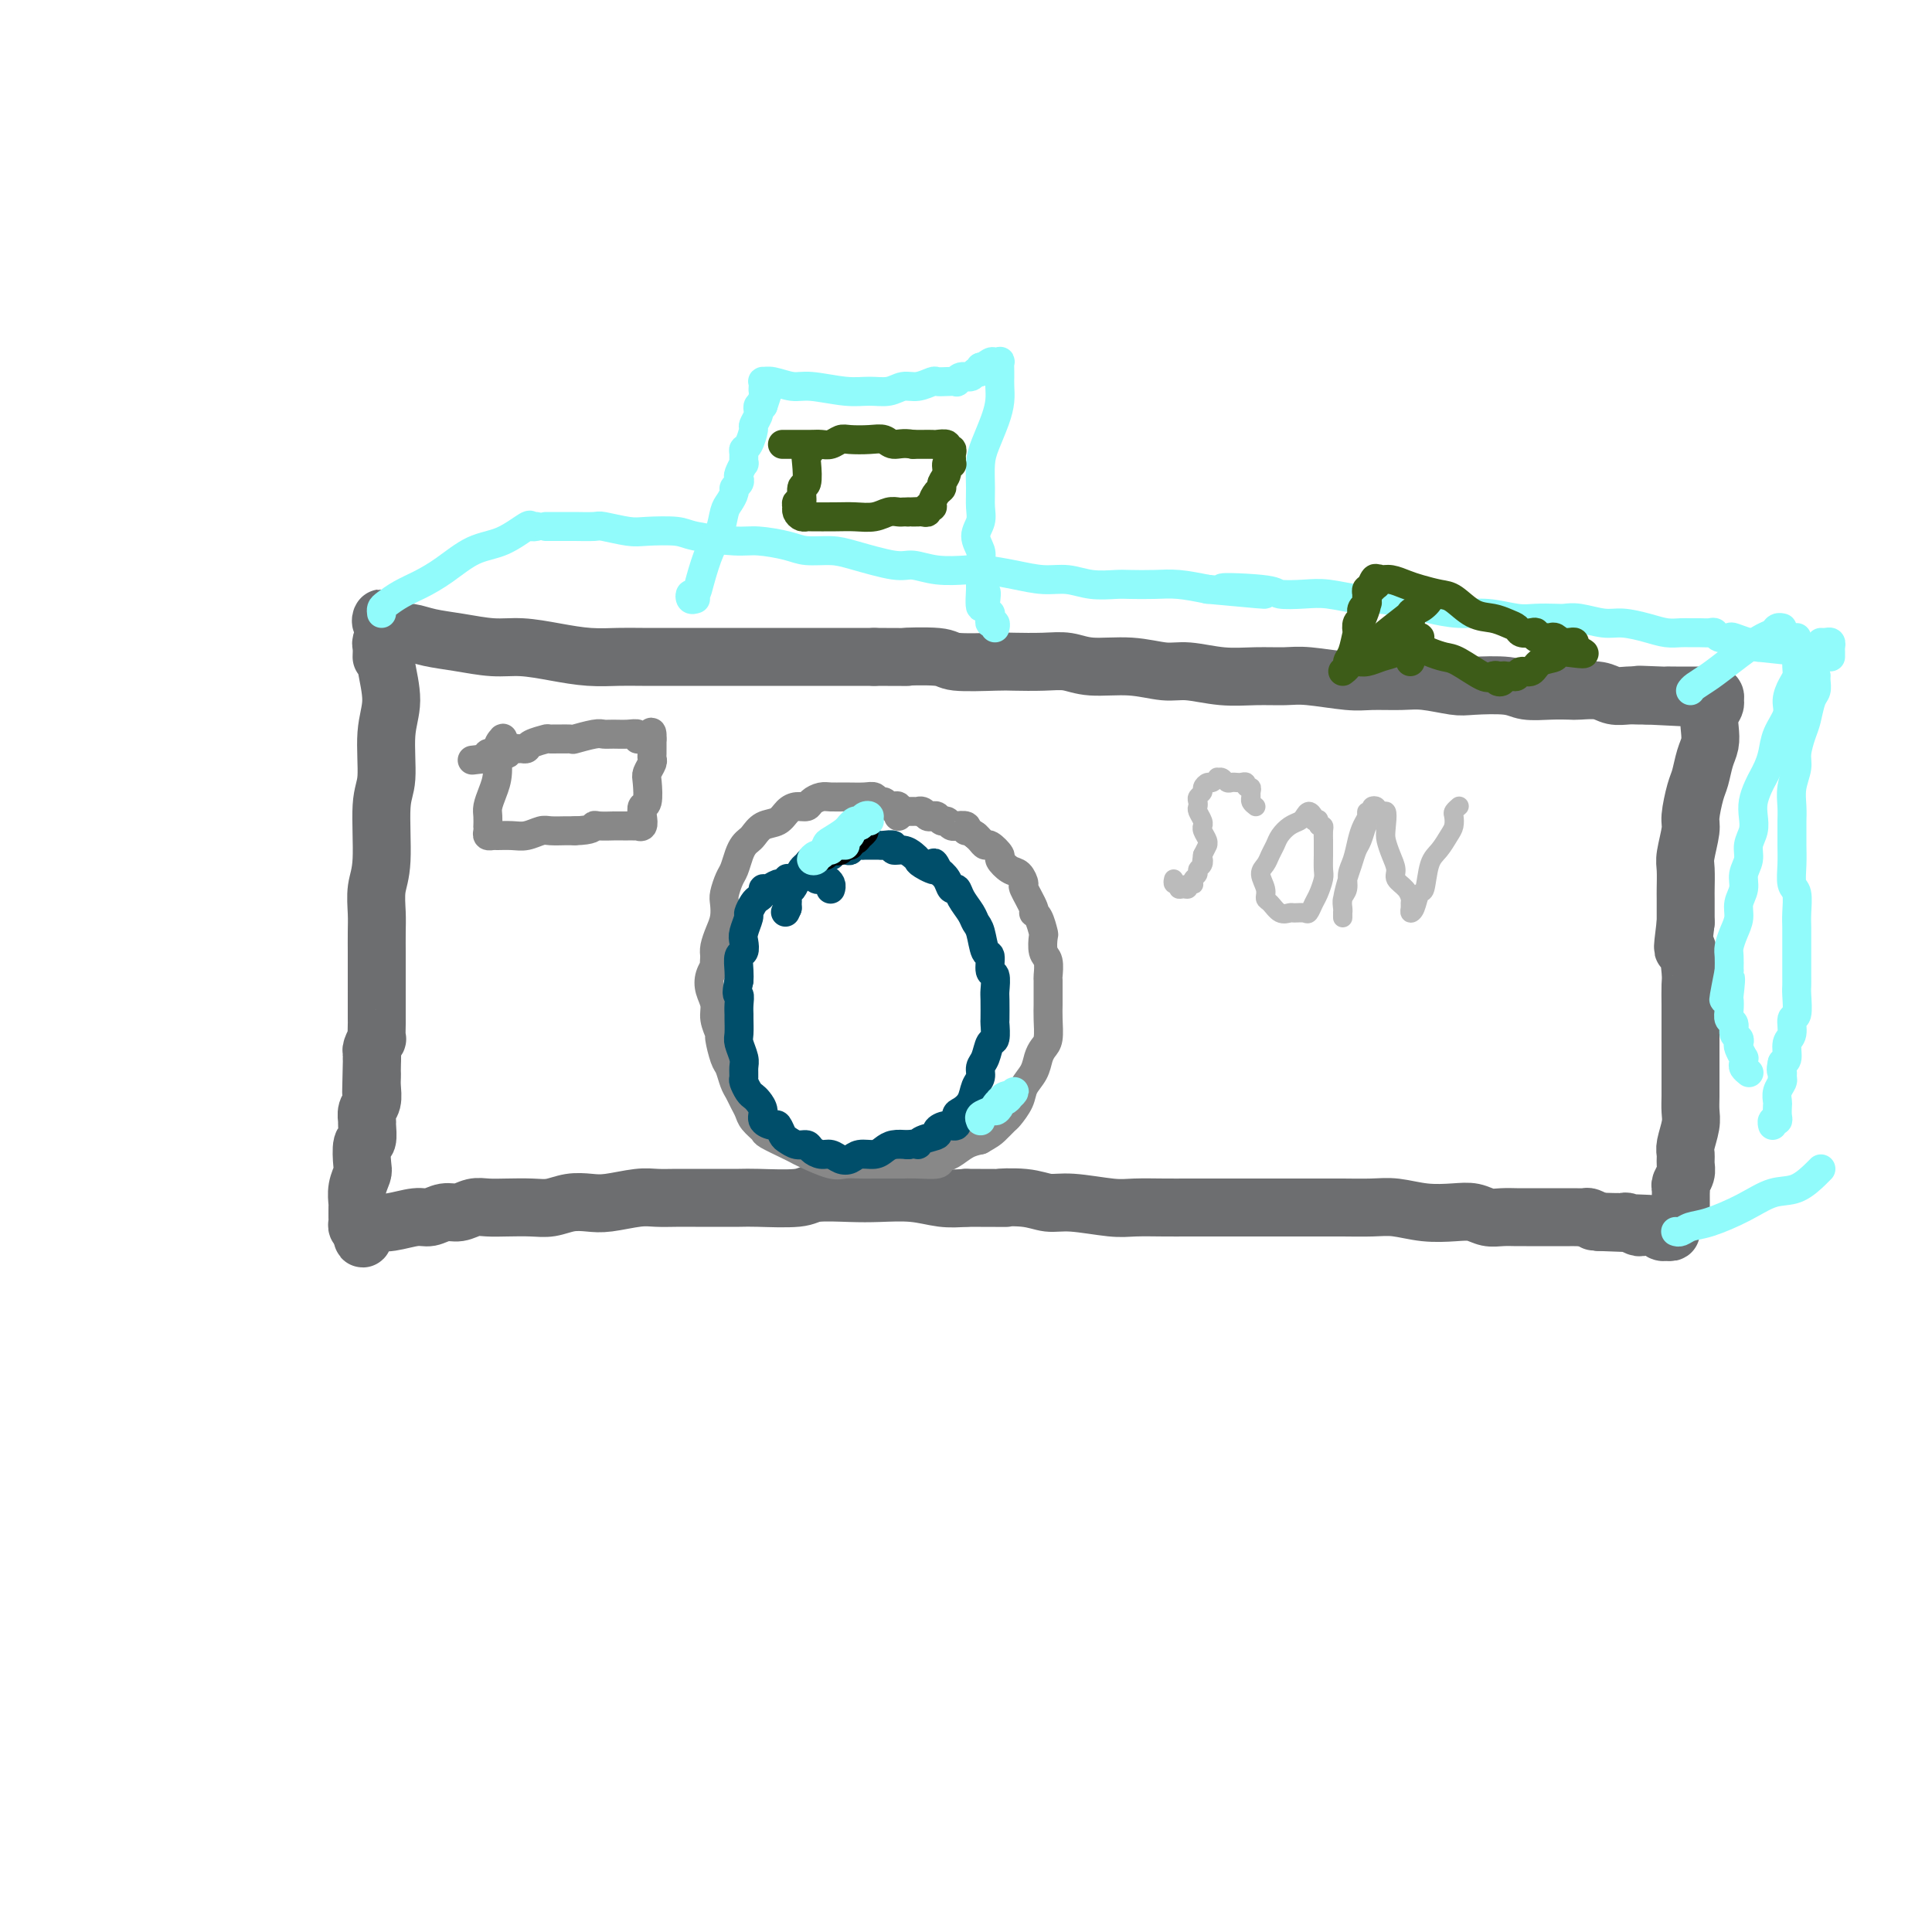<svg viewBox='0 0 400 400' version='1.1' xmlns='http://www.w3.org/2000/svg' xmlns:xlink='http://www.w3.org/1999/xlink'><g fill='none' stroke='rgb(109,110,112)' stroke-width='12' stroke-linecap='round' stroke-linejoin='round'><path d='M79,136c0.030,-0.707 0.059,-1.413 0,-2c-0.059,-0.587 -0.207,-1.054 0,-1c0.207,0.054 0.769,0.628 1,1c0.231,0.372 0.130,0.543 0,1c-0.130,0.457 -0.287,1.199 0,3c0.287,1.801 1.020,4.659 1,7c-0.020,2.341 -0.794,4.165 -1,7c-0.206,2.835 0.155,6.681 0,9c-0.155,2.319 -0.826,3.112 -1,6c-0.174,2.888 0.150,7.871 0,11c-0.150,3.129 -0.772,4.405 -1,6c-0.228,1.595 -0.061,3.510 0,5c0.061,1.490 0.016,2.554 0,4c-0.016,1.446 -0.004,3.275 0,4c0.004,0.725 0.001,0.347 0,1c-0.001,0.653 -0.000,2.337 0,3c0.000,0.663 0.000,0.304 0,1c-0.000,0.696 -0.000,2.447 0,3c0.000,0.553 0.001,-0.092 0,1c-0.001,1.092 -0.004,3.921 0,5c0.004,1.079 0.015,0.407 0,1c-0.015,0.593 -0.057,2.450 0,3c0.057,0.550 0.211,-0.206 0,0c-0.211,0.206 -0.789,1.375 -1,2c-0.211,0.625 -0.057,0.707 0,1c0.057,0.293 0.016,0.798 0,1c-0.016,0.202 -0.008,0.101 0,0'/><path d='M77,219c-0.309,13.483 -0.083,4.192 0,1c0.083,-3.192 0.023,-0.285 0,1c-0.023,1.285 -0.010,0.949 0,1c0.010,0.051 0.017,0.490 0,1c-0.017,0.510 -0.057,1.090 0,2c0.057,0.910 0.213,2.150 0,3c-0.213,0.850 -0.793,1.310 -1,2c-0.207,0.690 -0.042,1.610 0,2c0.042,0.390 -0.040,0.250 0,1c0.040,0.750 0.203,2.392 0,3c-0.203,0.608 -0.772,0.184 -1,1c-0.228,0.816 -0.114,2.873 0,4c0.114,1.127 0.227,1.324 0,2c-0.227,0.676 -0.793,1.830 -1,3c-0.207,1.170 -0.055,2.355 0,3c0.055,0.645 0.014,0.751 0,1c-0.014,0.249 -0.001,0.641 0,1c0.001,0.359 -0.010,0.684 0,1c0.010,0.316 0.041,0.624 0,1c-0.041,0.376 -0.155,0.822 0,1c0.155,0.178 0.577,0.089 1,0'/><path d='M75,254c-0.125,5.188 0.562,0.659 1,-1c0.438,-1.659 0.628,-0.449 1,0c0.372,0.449 0.928,0.135 1,0c0.072,-0.135 -0.340,-0.093 0,0c0.340,0.093 1.431,0.236 3,0c1.569,-0.236 3.617,-0.852 5,-1c1.383,-0.148 2.102,0.170 3,0c0.898,-0.170 1.975,-0.830 3,-1c1.025,-0.170 1.999,0.150 3,0c1.001,-0.150 2.028,-0.771 3,-1c0.972,-0.229 1.890,-0.065 3,0c1.110,0.065 2.411,0.031 4,0c1.589,-0.031 3.465,-0.060 5,0c1.535,0.060 2.728,0.208 4,0c1.272,-0.208 2.622,-0.774 4,-1c1.378,-0.226 2.783,-0.113 4,0c1.217,0.113 2.245,0.226 4,0c1.755,-0.226 4.238,-0.793 6,-1c1.762,-0.207 2.804,-0.055 4,0c1.196,0.055 2.545,0.015 4,0c1.455,-0.015 3.016,-0.003 4,0c0.984,0.003 1.390,-0.003 3,0c1.610,0.003 4.425,0.015 6,0c1.575,-0.015 1.909,-0.056 4,0c2.091,0.056 5.937,0.210 8,0c2.063,-0.210 2.343,-0.785 4,-1c1.657,-0.215 4.690,-0.072 7,0c2.310,0.072 3.898,0.071 6,0c2.102,-0.071 4.720,-0.211 7,0c2.280,0.211 4.223,0.775 6,1c1.777,0.225 3.389,0.113 5,0'/><path d='M200,248c11.869,0.017 7.543,0.061 7,0c-0.543,-0.061 2.698,-0.227 5,0c2.302,0.227 3.665,0.845 5,1c1.335,0.155 2.641,-0.155 5,0c2.359,0.155 5.770,0.774 8,1c2.230,0.226 3.280,0.061 5,0c1.720,-0.061 4.109,-0.016 6,0c1.891,0.016 3.282,0.004 5,0c1.718,-0.004 3.763,-0.001 6,0c2.237,0.001 4.667,0.001 7,0c2.333,-0.001 4.569,-0.001 7,0c2.431,0.001 5.057,0.004 7,0c1.943,-0.004 3.201,-0.015 5,0c1.799,0.015 4.137,0.056 6,0c1.863,-0.056 3.251,-0.207 5,0c1.749,0.207 3.861,0.774 6,1c2.139,0.226 4.306,0.113 6,0c1.694,-0.113 2.914,-0.226 4,0c1.086,0.226 2.036,0.793 3,1c0.964,0.207 1.940,0.056 3,0c1.060,-0.056 2.203,-0.015 3,0c0.797,0.015 1.249,0.004 2,0c0.751,-0.004 1.802,-0.001 2,0c0.198,0.001 -0.457,0.000 0,0c0.457,-0.000 2.024,0.000 3,0c0.976,-0.000 1.360,-0.001 2,0c0.640,0.001 1.536,0.003 2,0c0.464,-0.003 0.495,-0.011 1,0c0.505,0.011 1.482,0.041 2,0c0.518,-0.041 0.577,-0.155 1,0c0.423,0.155 1.212,0.577 2,1'/><path d='M331,253c20.383,0.773 5.842,0.206 1,0c-4.842,-0.206 0.016,-0.051 2,0c1.984,0.051 1.095,-0.000 1,0c-0.095,0.000 0.604,0.053 1,0c0.396,-0.053 0.487,-0.210 1,0c0.513,0.210 1.447,0.787 2,1c0.553,0.213 0.725,0.061 1,0c0.275,-0.061 0.652,-0.030 1,0c0.348,0.030 0.666,0.060 1,0c0.334,-0.060 0.683,-0.211 1,0c0.317,0.211 0.603,0.785 1,1c0.397,0.215 0.905,0.071 1,0c0.095,-0.071 -0.222,-0.071 0,0c0.222,0.071 0.983,0.211 1,0c0.017,-0.211 -0.709,-0.775 -1,-1c-0.291,-0.225 -0.145,-0.113 0,0'/><path d='M80,130c-0.435,-0.285 -0.871,-0.570 -1,-1c-0.129,-0.430 0.047,-1.006 0,-1c-0.047,0.006 -0.317,0.593 0,1c0.317,0.407 1.222,0.634 2,1c0.778,0.366 1.428,0.873 2,1c0.572,0.127 1.067,-0.124 2,0c0.933,0.124 2.306,0.625 4,1c1.694,0.375 3.711,0.626 6,1c2.289,0.374 4.849,0.871 7,1c2.151,0.129 3.891,-0.109 6,0c2.109,0.109 4.586,0.565 7,1c2.414,0.435 4.765,0.849 7,1c2.235,0.151 4.355,0.041 6,0c1.645,-0.041 2.813,-0.011 5,0c2.187,0.011 5.391,0.003 8,0c2.609,-0.003 4.623,-0.001 6,0c1.377,0.001 2.116,0.000 4,0c1.884,-0.000 4.914,-0.000 7,0c2.086,0.000 3.229,0.000 5,0c1.771,-0.000 4.169,-0.000 6,0c1.831,0.000 3.095,0.000 5,0c1.905,-0.000 4.453,-0.000 7,0'/><path d='M181,136c10.095,0.016 5.832,0.057 6,0c0.168,-0.057 4.767,-0.211 7,0c2.233,0.211 2.098,0.788 4,1c1.902,0.212 5.839,0.061 8,0c2.161,-0.061 2.547,-0.032 4,0c1.453,0.032 3.974,0.065 6,0c2.026,-0.065 3.558,-0.229 5,0c1.442,0.229 2.796,0.850 5,1c2.204,0.150 5.259,-0.170 8,0c2.741,0.170 5.167,0.830 7,1c1.833,0.170 3.074,-0.152 5,0c1.926,0.152 4.539,0.777 7,1c2.461,0.223 4.771,0.046 7,0c2.229,-0.046 4.378,0.041 6,0c1.622,-0.041 2.717,-0.208 5,0c2.283,0.208 5.752,0.791 8,1c2.248,0.209 3.273,0.042 5,0c1.727,-0.042 4.157,0.040 6,0c1.843,-0.040 3.100,-0.203 5,0c1.900,0.203 4.444,0.772 6,1c1.556,0.228 2.126,0.113 4,0c1.874,-0.113 5.052,-0.226 7,0c1.948,0.226 2.664,0.792 4,1c1.336,0.208 3.291,0.060 5,0c1.709,-0.060 3.172,-0.030 4,0c0.828,0.030 1.023,0.061 2,0c0.977,-0.061 2.737,-0.212 4,0c1.263,0.212 2.029,0.789 3,1c0.971,0.211 2.146,0.057 3,0c0.854,-0.057 1.387,-0.016 2,0c0.613,0.016 1.307,0.008 2,0'/><path d='M341,144c24.867,1.238 7.034,0.332 1,0c-6.034,-0.332 -0.268,-0.089 2,0c2.268,0.089 1.038,0.024 1,0c-0.038,-0.024 1.117,-0.006 2,0c0.883,0.006 1.493,0.002 2,0c0.507,-0.002 0.909,-0.000 1,0c0.091,0.000 -0.129,0.000 0,0c0.129,-0.000 0.608,0.000 1,0c0.392,-0.000 0.697,-0.001 1,0c0.303,0.001 0.603,0.004 1,0c0.397,-0.004 0.891,-0.016 1,0c0.109,0.016 -0.166,0.059 0,0c0.166,-0.059 0.773,-0.221 1,0c0.227,0.221 0.075,0.824 0,1c-0.075,0.176 -0.072,-0.077 0,0c0.072,0.077 0.212,0.484 0,1c-0.212,0.516 -0.778,1.143 -1,2c-0.222,0.857 -0.101,1.945 0,3c0.101,1.055 0.181,2.075 0,3c-0.181,0.925 -0.622,1.753 -1,3c-0.378,1.247 -0.694,2.911 -1,4c-0.306,1.089 -0.604,1.602 -1,3c-0.396,1.398 -0.891,3.681 -1,5c-0.109,1.319 0.167,1.674 0,3c-0.167,1.326 -0.777,3.623 -1,5c-0.223,1.377 -0.060,1.833 0,3c0.060,1.167 0.016,3.045 0,4c-0.016,0.955 -0.005,0.987 0,2c0.005,1.013 0.002,3.006 0,5'/><path d='M349,191c-0.989,7.825 -0.461,4.887 0,5c0.461,0.113 0.856,3.278 1,5c0.144,1.722 0.039,2.001 0,3c-0.039,0.999 -0.010,2.718 0,4c0.010,1.282 0.003,2.128 0,3c-0.003,0.872 -0.001,1.769 0,3c0.001,1.231 -0.000,2.794 0,4c0.000,1.206 0.001,2.054 0,3c-0.001,0.946 -0.004,1.990 0,3c0.004,1.010 0.015,1.986 0,3c-0.015,1.014 -0.057,2.068 0,3c0.057,0.932 0.212,1.744 0,3c-0.212,1.256 -0.793,2.956 -1,4c-0.207,1.044 -0.041,1.432 0,2c0.041,0.568 -0.041,1.317 0,2c0.041,0.683 0.207,1.300 0,2c-0.207,0.700 -0.788,1.484 -1,2c-0.212,0.516 -0.057,0.764 0,1c0.057,0.236 0.015,0.459 0,1c-0.015,0.541 -0.004,1.399 0,2c0.004,0.601 0.001,0.945 0,1c-0.001,0.055 -0.000,-0.177 0,0c0.000,0.177 0.000,0.765 0,1c-0.000,0.235 -0.000,0.118 0,0'/></g>
<g fill='none' stroke='rgb(136,136,136)' stroke-width='6' stroke-linecap='round' stroke-linejoin='round'><path d='M186,169c0.089,-0.837 0.179,-1.673 0,-2c-0.179,-0.327 -0.625,-0.144 -1,0c-0.375,0.144 -0.679,0.249 -1,0c-0.321,-0.249 -0.659,-0.851 -1,-1c-0.341,-0.149 -0.686,0.157 -1,0c-0.314,-0.157 -0.598,-0.775 -1,-1c-0.402,-0.225 -0.924,-0.058 -2,0c-1.076,0.058 -2.707,0.005 -4,0c-1.293,-0.005 -2.247,0.037 -3,0c-0.753,-0.037 -1.304,-0.151 -2,0c-0.696,0.151 -1.536,0.569 -2,1c-0.464,0.431 -0.550,0.874 -1,1c-0.450,0.126 -1.262,-0.065 -2,0c-0.738,0.065 -1.402,0.385 -2,1c-0.598,0.615 -1.130,1.526 -2,2c-0.870,0.474 -2.078,0.510 -3,1c-0.922,0.490 -1.556,1.434 -2,2c-0.444,0.566 -0.696,0.755 -1,1c-0.304,0.245 -0.660,0.545 -1,1c-0.340,0.455 -0.666,1.066 -1,2c-0.334,0.934 -0.677,2.193 -1,3c-0.323,0.807 -0.625,1.164 -1,2c-0.375,0.836 -0.822,2.153 -1,3c-0.178,0.847 -0.086,1.224 0,2c0.086,0.776 0.167,1.950 0,3c-0.167,1.050 -0.584,1.975 -1,3c-0.416,1.025 -0.833,2.150 -1,3c-0.167,0.850 -0.083,1.425 0,2'/><path d='M148,198c-0.253,2.381 0.113,1.834 0,2c-0.113,0.166 -0.706,1.047 -1,2c-0.294,0.953 -0.290,1.979 0,3c0.290,1.021 0.865,2.039 1,3c0.135,0.961 -0.171,1.866 0,3c0.171,1.134 0.819,2.496 1,3c0.181,0.504 -0.106,0.151 0,1c0.106,0.849 0.606,2.899 1,4c0.394,1.101 0.683,1.254 1,2c0.317,0.746 0.661,2.086 1,3c0.339,0.914 0.673,1.401 1,2c0.327,0.599 0.648,1.311 1,2c0.352,0.689 0.734,1.354 1,2c0.266,0.646 0.414,1.273 1,2c0.586,0.727 1.610,1.556 2,2c0.390,0.444 0.145,0.505 1,1c0.855,0.495 2.808,1.425 4,2c1.192,0.575 1.621,0.795 2,1c0.379,0.205 0.708,0.395 2,1c1.292,0.605 3.547,1.626 5,2c1.453,0.374 2.104,0.100 3,0c0.896,-0.100 2.037,-0.027 3,0c0.963,0.027 1.747,0.008 3,0c1.253,-0.008 2.975,-0.005 4,0c1.025,0.005 1.351,0.014 2,0c0.649,-0.014 1.619,-0.049 3,0c1.381,0.049 3.174,0.182 4,0c0.826,-0.182 0.685,-0.678 1,-1c0.315,-0.322 1.085,-0.471 2,-1c0.915,-0.529 1.976,-1.437 3,-2c1.024,-0.563 2.012,-0.782 3,-1'/><path d='M203,236c1.959,-1.111 2.355,-1.389 3,-2c0.645,-0.611 1.539,-1.556 2,-2c0.461,-0.444 0.491,-0.388 1,-1c0.509,-0.612 1.498,-1.894 2,-3c0.502,-1.106 0.516,-2.038 1,-3c0.484,-0.962 1.436,-1.955 2,-3c0.564,-1.045 0.740,-2.143 1,-3c0.260,-0.857 0.606,-1.474 1,-2c0.394,-0.526 0.838,-0.961 1,-2c0.162,-1.039 0.043,-2.682 0,-4c-0.043,-1.318 -0.011,-2.311 0,-3c0.011,-0.689 -0.001,-1.075 0,-2c0.001,-0.925 0.014,-2.388 0,-3c-0.014,-0.612 -0.056,-0.371 0,-1c0.056,-0.629 0.208,-2.126 0,-3c-0.208,-0.874 -0.778,-1.124 -1,-2c-0.222,-0.876 -0.096,-2.378 0,-3c0.096,-0.622 0.162,-0.363 0,-1c-0.162,-0.637 -0.550,-2.169 -1,-3c-0.450,-0.831 -0.960,-0.962 -1,-1c-0.040,-0.038 0.390,0.016 0,-1c-0.390,-1.016 -1.601,-3.102 -2,-4c-0.399,-0.898 0.014,-0.606 0,-1c-0.014,-0.394 -0.455,-1.472 -1,-2c-0.545,-0.528 -1.193,-0.505 -2,-1c-0.807,-0.495 -1.774,-1.509 -2,-2c-0.226,-0.491 0.290,-0.460 0,-1c-0.290,-0.540 -1.387,-1.650 -2,-2c-0.613,-0.350 -0.742,0.060 -1,0c-0.258,-0.060 -0.645,-0.588 -1,-1c-0.355,-0.412 -0.677,-0.706 -1,-1'/><path d='M202,173c-1.879,-1.403 -2.076,-0.911 -2,-1c0.076,-0.089 0.424,-0.760 0,-1c-0.424,-0.240 -1.619,-0.049 -2,0c-0.381,0.049 0.053,-0.043 0,0c-0.053,0.043 -0.591,0.222 -1,0c-0.409,-0.222 -0.687,-0.843 -1,-1c-0.313,-0.157 -0.661,0.150 -1,0c-0.339,-0.150 -0.669,-0.758 -1,-1c-0.331,-0.242 -0.662,-0.117 -1,0c-0.338,0.117 -0.682,0.228 -1,0c-0.318,-0.228 -0.611,-0.793 -1,-1c-0.389,-0.207 -0.875,-0.055 -1,0c-0.125,0.055 0.111,0.015 0,0c-0.111,-0.015 -0.568,-0.004 -1,0c-0.432,0.004 -0.838,0.001 -1,0c-0.162,-0.001 -0.081,-0.001 0,0'/><path d='M104,155c0.009,-0.317 0.017,-0.633 0,-1c-0.017,-0.367 -0.060,-0.783 0,-1c0.060,-0.217 0.223,-0.234 0,0c-0.223,0.234 -0.830,0.720 -1,2c-0.170,1.280 0.098,3.356 0,5c-0.098,1.644 -0.562,2.856 -1,4c-0.438,1.144 -0.849,2.218 -1,3c-0.151,0.782 -0.041,1.271 0,2c0.041,0.729 0.014,1.698 0,2c-0.014,0.302 -0.017,-0.063 0,0c0.017,0.063 0.052,0.552 0,1c-0.052,0.448 -0.191,0.853 0,1c0.191,0.147 0.713,0.036 1,0c0.287,-0.036 0.341,0.005 1,0c0.659,-0.005 1.924,-0.054 3,0c1.076,0.054 1.962,0.211 3,0c1.038,-0.211 2.228,-0.788 3,-1c0.772,-0.212 1.124,-0.057 2,0c0.876,0.057 2.274,0.015 3,0c0.726,-0.015 0.779,-0.004 1,0c0.221,0.004 0.611,0.002 1,0'/><path d='M119,172c3.681,-0.072 3.883,-0.751 4,-1c0.117,-0.249 0.150,-0.067 1,0c0.850,0.067 2.518,0.018 3,0c0.482,-0.018 -0.221,-0.005 0,0c0.221,0.005 1.365,0.001 2,0c0.635,-0.001 0.762,0.001 1,0c0.238,-0.001 0.586,-0.006 1,0c0.414,0.006 0.895,0.022 1,0c0.105,-0.022 -0.164,-0.083 0,0c0.164,0.083 0.762,0.310 1,0c0.238,-0.310 0.115,-1.157 0,-2c-0.115,-0.843 -0.223,-1.683 0,-2c0.223,-0.317 0.778,-0.112 1,-1c0.222,-0.888 0.112,-2.868 0,-4c-0.112,-1.132 -0.226,-1.417 0,-2c0.226,-0.583 0.793,-1.466 1,-2c0.207,-0.534 0.056,-0.721 0,-1c-0.056,-0.279 -0.015,-0.652 0,-1c0.015,-0.348 0.004,-0.671 0,-1c-0.004,-0.329 -0.001,-0.666 0,-1c0.001,-0.334 0.001,-0.667 0,-1'/><path d='M135,153c0.126,-2.780 -0.560,-0.731 -1,0c-0.440,0.731 -0.635,0.143 -1,0c-0.365,-0.143 -0.899,0.158 -1,0c-0.101,-0.158 0.232,-0.775 0,-1c-0.232,-0.225 -1.030,-0.056 -2,0c-0.970,0.056 -2.112,0.001 -3,0c-0.888,-0.001 -1.521,0.052 -2,0c-0.479,-0.052 -0.805,-0.211 -2,0c-1.195,0.211 -3.259,0.791 -4,1c-0.741,0.209 -0.159,0.046 -1,0c-0.841,-0.046 -3.104,0.026 -4,0c-0.896,-0.026 -0.425,-0.150 -1,0c-0.575,0.150 -2.195,0.575 -3,1c-0.805,0.425 -0.794,0.850 -1,1c-0.206,0.150 -0.629,0.026 -1,0c-0.371,-0.026 -0.691,0.046 -1,0c-0.309,-0.046 -0.608,-0.208 -1,0c-0.392,0.208 -0.878,0.788 -1,1c-0.122,0.212 0.121,0.056 0,0c-0.121,-0.056 -0.607,-0.012 -1,0c-0.393,0.012 -0.693,-0.007 -1,0c-0.307,0.007 -0.621,0.040 -1,0c-0.379,-0.040 -0.823,-0.154 -1,0c-0.177,0.154 -0.089,0.577 0,1'/><path d='M101,157c-5.667,0.667 -2.833,0.333 0,0'/></g>
<g fill='none' stroke='rgb(0,78,106)' stroke-width='6' stroke-linecap='round' stroke-linejoin='round'><path d='M172,184c-0.024,0.083 -0.048,0.167 0,0c0.048,-0.167 0.168,-0.584 0,-1c-0.168,-0.416 -0.623,-0.829 -1,-1c-0.377,-0.171 -0.675,-0.098 -1,0c-0.325,0.098 -0.678,0.221 -1,0c-0.322,-0.221 -0.615,-0.788 -1,-1c-0.385,-0.212 -0.864,-0.071 -1,0c-0.136,0.071 0.069,0.070 0,0c-0.069,-0.070 -0.414,-0.211 -1,0c-0.586,0.211 -1.413,0.773 -2,1c-0.587,0.227 -0.934,0.117 -1,0c-0.066,-0.117 0.150,-0.242 0,0c-0.150,0.242 -0.666,0.852 -1,1c-0.334,0.148 -0.485,-0.167 -1,0c-0.515,0.167 -1.395,0.817 -2,1c-0.605,0.183 -0.937,-0.101 -1,0c-0.063,0.101 0.142,0.589 0,1c-0.142,0.411 -0.630,0.747 -1,1c-0.370,0.253 -0.621,0.423 -1,1c-0.379,0.577 -0.885,1.559 -1,2c-0.115,0.441 0.162,0.340 0,1c-0.162,0.660 -0.761,2.081 -1,3c-0.239,0.919 -0.116,1.335 0,2c0.116,0.665 0.227,1.580 0,2c-0.227,0.420 -0.792,0.344 -1,1c-0.208,0.656 -0.059,2.045 0,3c0.059,0.955 0.030,1.478 0,2'/><path d='M153,203c-0.773,3.529 -0.207,2.850 0,3c0.207,0.150 0.054,1.127 0,2c-0.054,0.873 -0.011,1.641 0,2c0.011,0.359 -0.011,0.308 0,1c0.011,0.692 0.056,2.126 0,3c-0.056,0.874 -0.212,1.189 0,2c0.212,0.811 0.792,2.119 1,3c0.208,0.881 0.045,1.335 0,2c-0.045,0.665 0.029,1.539 0,2c-0.029,0.461 -0.161,0.508 0,1c0.161,0.492 0.616,1.431 1,2c0.384,0.569 0.698,0.770 1,1c0.302,0.230 0.592,0.491 1,1c0.408,0.509 0.936,1.268 1,2c0.064,0.732 -0.334,1.439 0,2c0.334,0.561 1.402,0.977 2,1c0.598,0.023 0.728,-0.349 1,0c0.272,0.349 0.688,1.417 1,2c0.312,0.583 0.520,0.682 1,1c0.480,0.318 1.231,0.855 2,1c0.769,0.145 1.557,-0.101 2,0c0.443,0.101 0.542,0.550 1,1c0.458,0.450 1.277,0.901 2,1c0.723,0.099 1.352,-0.155 2,0c0.648,0.155 1.314,0.718 2,1c0.686,0.282 1.390,0.282 2,0c0.610,-0.282 1.125,-0.846 2,-1c0.875,-0.154 2.111,0.103 3,0c0.889,-0.103 1.432,-0.566 2,-1c0.568,-0.434 1.162,-0.838 2,-1c0.838,-0.162 1.919,-0.081 3,0'/><path d='M188,237c2.609,-0.417 2.130,0.042 2,0c-0.130,-0.042 0.088,-0.584 1,-1c0.912,-0.416 2.517,-0.707 3,-1c0.483,-0.293 -0.156,-0.589 0,-1c0.156,-0.411 1.106,-0.938 2,-1c0.894,-0.062 1.731,0.342 2,0c0.269,-0.342 -0.029,-1.428 0,-2c0.029,-0.572 0.385,-0.629 1,-1c0.615,-0.371 1.488,-1.057 2,-2c0.512,-0.943 0.662,-2.145 1,-3c0.338,-0.855 0.865,-1.365 1,-2c0.135,-0.635 -0.121,-1.397 0,-2c0.121,-0.603 0.621,-1.048 1,-2c0.379,-0.952 0.638,-2.413 1,-3c0.362,-0.587 0.829,-0.302 1,-1c0.171,-0.698 0.047,-2.380 0,-3c-0.047,-0.620 -0.017,-0.177 0,-1c0.017,-0.823 0.019,-2.911 0,-4c-0.019,-1.089 -0.061,-1.178 0,-2c0.061,-0.822 0.224,-2.377 0,-3c-0.224,-0.623 -0.834,-0.313 -1,-1c-0.166,-0.687 0.111,-2.371 0,-3c-0.111,-0.629 -0.611,-0.202 -1,-1c-0.389,-0.798 -0.667,-2.821 -1,-4c-0.333,-1.179 -0.719,-1.516 -1,-2c-0.281,-0.484 -0.456,-1.116 -1,-2c-0.544,-0.884 -1.458,-2.019 -2,-3c-0.542,-0.981 -0.712,-1.809 -1,-2c-0.288,-0.191 -0.693,0.256 -1,0c-0.307,-0.256 -0.516,-1.216 -1,-2c-0.484,-0.784 -1.242,-1.392 -2,-2'/><path d='M194,180c-1.533,-2.737 0.134,-0.580 0,0c-0.134,0.580 -2.068,-0.418 -3,-1c-0.932,-0.582 -0.861,-0.748 -1,-1c-0.139,-0.252 -0.489,-0.589 -1,-1c-0.511,-0.411 -1.184,-0.895 -2,-1c-0.816,-0.105 -1.776,0.168 -2,0c-0.224,-0.168 0.287,-0.777 0,-1c-0.287,-0.223 -1.371,-0.059 -2,0c-0.629,0.059 -0.803,0.015 -1,0c-0.197,-0.015 -0.416,-0.000 -1,0c-0.584,0.000 -1.532,-0.014 -2,0c-0.468,0.014 -0.458,0.055 -1,0c-0.542,-0.055 -1.638,-0.207 -2,0c-0.362,0.207 0.010,0.774 0,1c-0.010,0.226 -0.402,0.112 -1,0c-0.598,-0.112 -1.403,-0.222 -2,0c-0.597,0.222 -0.986,0.777 -1,1c-0.014,0.223 0.347,0.116 0,0c-0.347,-0.116 -1.402,-0.239 -2,0c-0.598,0.239 -0.738,0.840 -1,1c-0.262,0.160 -0.647,-0.122 -1,0c-0.353,0.122 -0.673,0.649 -1,1c-0.327,0.351 -0.662,0.528 -1,1c-0.338,0.472 -0.679,1.240 -1,2c-0.321,0.760 -0.622,1.513 -1,2c-0.378,0.487 -0.833,0.708 -1,1c-0.167,0.292 -0.045,0.656 0,1c0.045,0.344 0.013,0.670 0,1c-0.013,0.330 -0.006,0.665 0,1'/><path d='M163,188c-0.667,1.500 -0.333,0.750 0,0'/></g>
<g fill='none' stroke='rgb(0,0,0)' stroke-width='6' stroke-linecap='round' stroke-linejoin='round'><path d='M172,176c-0.459,-0.105 -0.919,-0.209 -1,0c-0.081,0.209 0.216,0.733 0,1c-0.216,0.267 -0.945,0.278 -1,0c-0.055,-0.278 0.562,-0.844 1,-1c0.438,-0.156 0.696,0.098 1,0c0.304,-0.098 0.655,-0.548 1,-1c0.345,-0.452 0.684,-0.906 1,-1c0.316,-0.094 0.609,0.172 1,0c0.391,-0.172 0.880,-0.783 1,-1c0.120,-0.217 -0.129,-0.041 0,0c0.129,0.041 0.634,-0.051 1,0c0.366,0.051 0.591,0.247 1,0c0.409,-0.247 1.000,-0.938 1,-1c-0.000,-0.062 -0.591,0.504 -1,1c-0.409,0.496 -0.634,0.921 -1,1c-0.366,0.079 -0.872,-0.188 -1,0c-0.128,0.188 0.123,0.832 0,1c-0.123,0.168 -0.621,-0.141 -1,0c-0.379,0.141 -0.641,0.730 -1,1c-0.359,0.270 -0.817,0.220 -1,0c-0.183,-0.220 -0.092,-0.610 0,-1'/></g>
<g fill='none' stroke='rgb(145,251,251)' stroke-width='6' stroke-linecap='round' stroke-linejoin='round'><path d='M175,175c-0.877,-0.009 -1.755,-0.018 -2,0c-0.245,0.018 0.142,0.061 0,0c-0.142,-0.061 -0.813,-0.228 -1,0c-0.187,0.228 0.109,0.849 0,1c-0.109,0.151 -0.622,-0.169 -1,0c-0.378,0.169 -0.620,0.826 -1,1c-0.380,0.174 -0.898,-0.133 -1,0c-0.102,0.133 0.211,0.708 0,1c-0.211,0.292 -0.945,0.300 -1,0c-0.055,-0.300 0.570,-0.910 1,-1c0.430,-0.090 0.664,0.340 1,0c0.336,-0.340 0.774,-1.450 1,-2c0.226,-0.550 0.242,-0.540 1,-1c0.758,-0.460 2.260,-1.391 3,-2c0.740,-0.609 0.717,-0.896 1,-1c0.283,-0.104 0.872,-0.025 1,0c0.128,0.025 -0.203,-0.003 0,0c0.203,0.003 0.942,0.038 1,0c0.058,-0.038 -0.563,-0.149 -1,0c-0.437,0.149 -0.689,0.560 -1,1c-0.311,0.440 -0.680,0.911 -1,1c-0.320,0.089 -0.591,-0.203 -1,0c-0.409,0.203 -0.956,0.901 -1,1c-0.044,0.099 0.416,-0.400 1,-1c0.584,-0.600 1.292,-1.300 2,-2'/><path d='M176,171c0.881,-0.863 0.083,-0.022 0,0c-0.083,0.022 0.549,-0.776 1,-1c0.451,-0.224 0.720,0.126 1,0c0.280,-0.126 0.570,-0.728 1,-1c0.430,-0.272 1.001,-0.212 1,0c-0.001,0.212 -0.575,0.578 -1,1c-0.425,0.422 -0.701,0.901 -1,1c-0.299,0.099 -0.621,-0.183 -1,0c-0.379,0.183 -0.816,0.829 -1,1c-0.184,0.171 -0.117,-0.135 0,0c0.117,0.135 0.283,0.712 0,1c-0.283,0.288 -1.015,0.288 -1,0c0.015,-0.288 0.777,-0.866 1,-1c0.223,-0.134 -0.094,0.174 0,0c0.094,-0.174 0.600,-0.831 1,-1c0.400,-0.169 0.695,0.151 1,0c0.305,-0.151 0.621,-0.771 1,-1c0.379,-0.229 0.823,-0.065 1,0c0.177,0.065 0.089,0.033 0,0'/><path d='M203,231c0.004,0.429 0.008,0.858 0,1c-0.008,0.142 -0.027,-0.003 0,0c0.027,0.003 0.101,0.154 0,0c-0.101,-0.154 -0.377,-0.615 0,-1c0.377,-0.385 1.406,-0.695 2,-1c0.594,-0.305 0.752,-0.604 1,-1c0.248,-0.396 0.585,-0.887 1,-1c0.415,-0.113 0.906,0.152 1,0c0.094,-0.152 -0.210,-0.721 0,-1c0.210,-0.279 0.933,-0.267 1,0c0.067,0.267 -0.521,0.788 -1,1c-0.479,0.212 -0.847,0.114 -1,0c-0.153,-0.114 -0.089,-0.243 0,0c0.089,0.243 0.205,0.860 0,1c-0.205,0.140 -0.730,-0.196 -1,0c-0.270,0.196 -0.283,0.924 0,1c0.283,0.076 0.863,-0.500 1,-1c0.137,-0.500 -0.169,-0.923 0,-1c0.169,-0.077 0.813,0.192 1,0c0.187,-0.192 -0.084,-0.845 0,-1c0.084,-0.155 0.523,0.189 1,0c0.477,-0.189 0.994,-0.911 1,-1c0.006,-0.089 -0.497,0.456 -1,1'/><path d='M209,227c0.711,-0.622 -0.511,-0.178 -1,0c-0.489,0.178 -0.244,0.089 0,0'/><path d='M79,127c-0.047,-0.358 -0.093,-0.716 0,-1c0.093,-0.284 0.326,-0.492 1,-1c0.674,-0.508 1.788,-1.314 3,-2c1.212,-0.686 2.521,-1.253 4,-2c1.479,-0.747 3.127,-1.675 5,-3c1.873,-1.325 3.970,-3.049 6,-4c2.030,-0.951 3.994,-1.131 6,-2c2.006,-0.869 4.053,-2.429 5,-3c0.947,-0.571 0.793,-0.154 1,0c0.207,0.154 0.773,0.044 1,0c0.227,-0.044 0.113,-0.022 0,0'/><path d='M350,143c0.177,-0.267 0.354,-0.533 1,-1c0.646,-0.467 1.759,-1.133 3,-2c1.241,-0.867 2.608,-1.935 4,-3c1.392,-1.065 2.807,-2.128 4,-3c1.193,-0.872 2.162,-1.554 3,-2c0.838,-0.446 1.544,-0.656 2,-1c0.456,-0.344 0.661,-0.823 1,-1c0.339,-0.177 0.811,-0.050 1,0c0.189,0.050 0.094,0.025 0,0'/><path d='M347,255c-0.073,-0.027 -0.145,-0.054 0,0c0.145,0.054 0.509,0.189 1,0c0.491,-0.189 1.110,-0.703 2,-1c0.890,-0.297 2.053,-0.377 4,-1c1.947,-0.623 4.679,-1.789 7,-3c2.321,-1.211 4.230,-2.468 6,-3c1.770,-0.532 3.402,-0.338 5,-1c1.598,-0.662 3.161,-2.178 4,-3c0.839,-0.822 0.954,-0.949 1,-1c0.046,-0.051 0.023,-0.025 0,0'/><path d='M379,136c0.006,-0.340 0.012,-0.679 0,-1c-0.012,-0.321 -0.042,-0.622 0,-1c0.042,-0.378 0.156,-0.833 0,-1c-0.156,-0.167 -0.580,-0.045 -1,0c-0.420,0.045 -0.834,0.013 -1,0c-0.166,-0.013 -0.083,-0.006 0,0'/><path d='M372,132c0.000,0.357 0.001,0.715 0,1c-0.001,0.285 -0.003,0.498 0,1c0.003,0.502 0.011,1.292 0,2c-0.011,0.708 -0.040,1.332 0,2c0.040,0.668 0.147,1.378 0,2c-0.147,0.622 -0.550,1.156 -1,2c-0.450,0.844 -0.947,1.997 -1,3c-0.053,1.003 0.336,1.854 0,3c-0.336,1.146 -1.399,2.585 -2,4c-0.601,1.415 -0.739,2.805 -1,4c-0.261,1.195 -0.645,2.196 -1,3c-0.355,0.804 -0.683,1.412 -1,2c-0.317,0.588 -0.625,1.158 -1,2c-0.375,0.842 -0.817,1.958 -1,3c-0.183,1.042 -0.106,2.011 0,3c0.106,0.989 0.240,1.997 0,3c-0.240,1.003 -0.853,2.001 -1,3c-0.147,0.999 0.172,2.000 0,3c-0.172,1.000 -0.833,2.000 -1,3c-0.167,1.000 0.162,2.001 0,3c-0.162,0.999 -0.814,1.996 -1,3c-0.186,1.004 0.094,2.015 0,3c-0.094,0.985 -0.561,1.944 -1,3c-0.439,1.056 -0.849,2.207 -1,3c-0.151,0.793 -0.043,1.226 0,2c0.043,0.774 0.022,1.887 0,3'/><path d='M358,201c-2.166,10.955 -0.581,3.842 0,2c0.581,-1.842 0.160,1.585 0,3c-0.160,1.415 -0.058,0.817 0,1c0.058,0.183 0.072,1.148 0,2c-0.072,0.852 -0.229,1.591 0,2c0.229,0.409 0.845,0.490 1,1c0.155,0.510 -0.151,1.451 0,2c0.151,0.549 0.758,0.707 1,1c0.242,0.293 0.118,0.723 0,1c-0.118,0.277 -0.229,0.403 0,1c0.229,0.597 0.797,1.666 1,2c0.203,0.334 0.041,-0.068 0,0c-0.041,0.068 0.041,0.606 0,1c-0.041,0.394 -0.203,0.645 0,1c0.203,0.355 0.772,0.816 1,1c0.228,0.184 0.114,0.092 0,0'/><path d='M376,140c0.006,-0.061 0.013,-0.123 0,0c-0.013,0.123 -0.045,0.429 0,1c0.045,0.571 0.166,1.406 0,2c-0.166,0.594 -0.618,0.948 -1,2c-0.382,1.052 -0.695,2.801 -1,4c-0.305,1.199 -0.604,1.847 -1,3c-0.396,1.153 -0.891,2.813 -1,4c-0.109,1.187 0.167,1.903 0,3c-0.167,1.097 -0.777,2.575 -1,4c-0.223,1.425 -0.060,2.796 0,4c0.060,1.204 0.015,2.242 0,3c-0.015,0.758 -0.000,1.237 0,2c0.000,0.763 -0.014,1.811 0,3c0.014,1.189 0.056,2.520 0,4c-0.056,1.480 -0.211,3.110 0,4c0.211,0.890 0.789,1.041 1,2c0.211,0.959 0.057,2.725 0,4c-0.057,1.275 -0.015,2.057 0,3c0.015,0.943 0.004,2.046 0,3c-0.004,0.954 0.000,1.759 0,3c-0.000,1.241 -0.004,2.918 0,4c0.004,1.082 0.016,1.568 0,2c-0.016,0.432 -0.061,0.810 0,2c0.061,1.190 0.227,3.191 0,4c-0.227,0.809 -0.848,0.427 -1,1c-0.152,0.573 0.165,2.102 0,3c-0.165,0.898 -0.814,1.165 -1,2c-0.186,0.835 0.090,2.239 0,3c-0.090,0.761 -0.545,0.881 -1,1'/><path d='M369,220c-0.460,1.949 -0.109,1.822 0,2c0.109,0.178 -0.023,0.663 0,1c0.023,0.337 0.202,0.528 0,1c-0.202,0.472 -0.785,1.227 -1,2c-0.215,0.773 -0.061,1.565 0,2c0.061,0.435 0.030,0.513 0,1c-0.030,0.487 -0.061,1.385 0,2c0.061,0.615 0.212,0.948 0,1c-0.212,0.052 -0.788,-0.178 -1,0c-0.212,0.178 -0.061,0.765 0,1c0.061,0.235 0.030,0.117 0,0'/><path d='M113,109c0.362,0.000 0.724,0.000 1,0c0.276,-0.000 0.466,-0.001 1,0c0.534,0.001 1.413,0.004 2,0c0.587,-0.004 0.881,-0.015 2,0c1.119,0.015 3.063,0.056 4,0c0.937,-0.056 0.868,-0.208 2,0c1.132,0.208 3.464,0.778 5,1c1.536,0.222 2.274,0.097 4,0c1.726,-0.097 4.440,-0.167 6,0c1.560,0.167 1.966,0.570 4,1c2.034,0.430 5.695,0.885 8,1c2.305,0.115 3.252,-0.111 5,0c1.748,0.111 4.295,0.559 6,1c1.705,0.441 2.566,0.874 4,1c1.434,0.126 3.441,-0.053 5,0c1.559,0.053 2.668,0.340 5,1c2.332,0.660 5.885,1.693 8,2c2.115,0.307 2.791,-0.111 4,0c1.209,0.111 2.952,0.752 5,1c2.048,0.248 4.402,0.104 6,0c1.598,-0.104 2.439,-0.168 4,0c1.561,0.168 3.843,0.567 6,1c2.157,0.433 4.189,0.901 6,1c1.811,0.099 3.400,-0.169 5,0c1.600,0.169 3.210,0.777 5,1c1.790,0.223 3.762,0.063 5,0c1.238,-0.063 1.744,-0.027 3,0c1.256,0.027 3.261,0.046 5,0c1.739,-0.046 3.211,-0.156 5,0c1.789,0.156 3.894,0.578 6,1'/><path d='M250,122c21.723,2.027 7.529,0.595 4,0c-3.529,-0.595 3.607,-0.351 7,0c3.393,0.351 3.044,0.811 4,1c0.956,0.189 3.218,0.106 5,0c1.782,-0.106 3.083,-0.236 5,0c1.917,0.236 4.451,0.838 6,1c1.549,0.162 2.113,-0.115 4,0c1.887,0.115 5.096,0.623 7,1c1.904,0.377 2.504,0.623 4,1c1.496,0.377 3.889,0.886 6,1c2.111,0.114 3.941,-0.165 6,0c2.059,0.165 4.349,0.775 6,1c1.651,0.225 2.665,0.064 4,0c1.335,-0.064 2.992,-0.032 4,0c1.008,0.032 1.368,0.064 2,0c0.632,-0.064 1.537,-0.224 3,0c1.463,0.224 3.484,0.830 5,1c1.516,0.170 2.528,-0.098 4,0c1.472,0.098 3.405,0.562 5,1c1.595,0.438 2.851,0.850 4,1c1.149,0.150 2.192,0.039 3,0c0.808,-0.039 1.381,-0.007 2,0c0.619,0.007 1.283,-0.012 2,0c0.717,0.012 1.485,0.055 2,0c0.515,-0.055 0.775,-0.207 1,0c0.225,0.207 0.413,0.773 1,1c0.587,0.227 1.572,0.116 2,0c0.428,-0.116 0.300,-0.237 1,0c0.700,0.237 2.227,0.833 3,1c0.773,0.167 0.792,-0.095 1,0c0.208,0.095 0.604,0.548 1,1'/><path d='M364,134c19.000,2.000 9.500,1.000 0,0'/><path d='M144,124c-0.397,0.126 -0.794,0.253 -1,0c-0.206,-0.253 -0.220,-0.884 0,-1c0.220,-0.116 0.675,0.285 1,0c0.325,-0.285 0.521,-1.255 1,-3c0.479,-1.745 1.243,-4.264 2,-6c0.757,-1.736 1.508,-2.689 2,-4c0.492,-1.311 0.724,-2.981 1,-4c0.276,-1.019 0.596,-1.387 1,-2c0.404,-0.613 0.892,-1.472 1,-2c0.108,-0.528 -0.163,-0.724 0,-1c0.163,-0.276 0.762,-0.633 1,-1c0.238,-0.367 0.117,-0.746 0,-1c-0.117,-0.254 -0.228,-0.383 0,-1c0.228,-0.617 0.796,-1.721 1,-2c0.204,-0.279 0.045,0.268 0,0c-0.045,-0.268 0.026,-1.352 0,-2c-0.026,-0.648 -0.147,-0.860 0,-1c0.147,-0.140 0.561,-0.208 1,-1c0.439,-0.792 0.901,-2.307 1,-3c0.099,-0.693 -0.167,-0.564 0,-1c0.167,-0.436 0.766,-1.436 1,-2c0.234,-0.564 0.101,-0.690 0,-1c-0.101,-0.310 -0.172,-0.803 0,-1c0.172,-0.197 0.586,-0.099 1,0'/><path d='M158,84c2.166,-6.367 0.581,-2.284 0,-1c-0.581,1.284 -0.157,-0.230 0,-1c0.157,-0.770 0.046,-0.796 0,-1c-0.046,-0.204 -0.028,-0.587 0,-1c0.028,-0.413 0.065,-0.858 0,-1c-0.065,-0.142 -0.234,0.018 0,0c0.234,-0.018 0.869,-0.215 2,0c1.131,0.215 2.757,0.843 4,1c1.243,0.157 2.104,-0.158 4,0c1.896,0.158 4.828,0.790 7,1c2.172,0.210 3.584,0.000 5,0c1.416,-0.000 2.837,0.210 4,0c1.163,-0.210 2.068,-0.841 3,-1c0.932,-0.159 1.889,0.153 3,0c1.111,-0.153 2.374,-0.772 3,-1c0.626,-0.228 0.615,-0.065 1,0c0.385,0.065 1.168,0.033 2,0c0.832,-0.033 1.714,-0.065 2,0c0.286,0.065 -0.025,0.229 0,0c0.025,-0.229 0.385,-0.850 1,-1c0.615,-0.150 1.485,0.170 2,0c0.515,-0.170 0.674,-0.829 1,-1c0.326,-0.171 0.819,0.146 1,0c0.181,-0.146 0.052,-0.756 0,-1c-0.052,-0.244 -0.026,-0.122 0,0'/><path d='M203,76c3.117,-0.713 1.410,0.003 1,0c-0.410,-0.003 0.479,-0.726 1,-1c0.521,-0.274 0.676,-0.099 1,0c0.324,0.099 0.819,0.123 1,0c0.181,-0.123 0.049,-0.392 0,0c-0.049,0.392 -0.015,1.447 0,2c0.015,0.553 0.012,0.605 0,1c-0.012,0.395 -0.031,1.132 0,2c0.031,0.868 0.114,1.866 0,3c-0.114,1.134 -0.423,2.404 -1,4c-0.577,1.596 -1.421,3.519 -2,5c-0.579,1.481 -0.892,2.521 -1,4c-0.108,1.479 -0.011,3.397 0,5c0.011,1.603 -0.064,2.891 0,4c0.064,1.109 0.266,2.040 0,3c-0.266,0.960 -0.999,1.948 -1,3c-0.001,1.052 0.732,2.169 1,3c0.268,0.831 0.072,1.377 0,2c-0.072,0.623 -0.019,1.321 0,2c0.019,0.679 0.006,1.337 0,2c-0.006,0.663 -0.003,1.332 0,2'/><path d='M203,122c-0.397,6.924 0.612,2.233 1,1c0.388,-1.233 0.157,0.993 0,2c-0.157,1.007 -0.239,0.796 0,1c0.239,0.204 0.800,0.824 1,1c0.200,0.176 0.040,-0.093 0,0c-0.040,0.093 0.042,0.547 0,1c-0.042,0.453 -0.207,0.905 0,1c0.207,0.095 0.787,-0.167 1,0c0.213,0.167 0.061,0.762 0,1c-0.061,0.238 -0.030,0.119 0,0'/></g>
<g fill='none' stroke='rgb(61,92,24)' stroke-width='6' stroke-linecap='round' stroke-linejoin='round'><path d='M167,95c-0.115,-0.346 -0.231,-0.692 0,-1c0.231,-0.308 0.808,-0.576 1,-1c0.192,-0.424 0.000,-1.002 0,-1c-0.000,0.002 0.192,0.586 0,1c-0.192,0.414 -0.768,0.658 -1,1c-0.232,0.342 -0.118,0.780 0,2c0.118,1.220 0.242,3.221 0,4c-0.242,0.779 -0.849,0.338 -1,1c-0.151,0.662 0.155,2.429 0,3c-0.155,0.571 -0.771,-0.053 -1,0c-0.229,0.053 -0.072,0.785 0,1c0.072,0.215 0.057,-0.086 0,0c-0.057,0.086 -0.157,0.559 0,1c0.157,0.441 0.572,0.850 1,1c0.428,0.150 0.870,0.041 1,0c0.130,-0.041 -0.050,-0.015 1,0c1.050,0.015 3.332,0.018 5,0c1.668,-0.018 2.723,-0.057 4,0c1.277,0.057 2.776,0.212 4,0c1.224,-0.212 2.173,-0.789 3,-1c0.827,-0.211 1.530,-0.057 2,0c0.470,0.057 0.706,0.016 1,0c0.294,-0.016 0.647,-0.008 1,0'/><path d='M188,106c3.566,-0.154 1.481,-0.040 1,0c-0.481,0.040 0.640,0.007 1,0c0.360,-0.007 -0.043,0.013 0,0c0.043,-0.013 0.533,-0.058 1,0c0.467,0.058 0.913,0.219 1,0c0.087,-0.219 -0.183,-0.818 0,-1c0.183,-0.182 0.818,0.054 1,0c0.182,-0.054 -0.091,-0.398 0,-1c0.091,-0.602 0.545,-1.461 1,-2c0.455,-0.539 0.910,-0.757 1,-1c0.090,-0.243 -0.186,-0.509 0,-1c0.186,-0.491 0.835,-1.206 1,-2c0.165,-0.794 -0.152,-1.665 0,-2c0.152,-0.335 0.774,-0.132 1,0c0.226,0.132 0.056,0.194 0,0c-0.056,-0.194 0.001,-0.644 0,-1c-0.001,-0.356 -0.060,-0.617 0,-1c0.060,-0.383 0.238,-0.887 0,-1c-0.238,-0.113 -0.893,0.166 -1,0c-0.107,-0.166 0.333,-0.777 0,-1c-0.333,-0.223 -1.440,-0.060 -2,0c-0.560,0.060 -0.574,0.016 -1,0c-0.426,-0.016 -1.265,-0.005 -2,0c-0.735,0.005 -1.368,0.002 -2,0'/><path d='M189,92c-2.055,-0.404 -3.194,0.087 -4,0c-0.806,-0.087 -1.280,-0.752 -2,-1c-0.720,-0.248 -1.688,-0.081 -3,0c-1.312,0.081 -2.970,0.074 -4,0c-1.030,-0.074 -1.431,-0.216 -2,0c-0.569,0.216 -1.304,0.790 -2,1c-0.696,0.210 -1.352,0.056 -2,0c-0.648,-0.056 -1.288,-0.015 -2,0c-0.712,0.015 -1.496,0.004 -2,0c-0.504,-0.004 -0.727,-0.001 -1,0c-0.273,0.001 -0.595,0.000 -1,0c-0.405,-0.000 -0.892,-0.000 -1,0c-0.108,0.000 0.163,0.000 0,0c-0.163,-0.000 -0.761,-0.000 -1,0c-0.239,0.000 -0.120,0.000 0,0'/><path d='M283,124c-0.024,-0.575 -0.048,-1.150 0,-1c0.048,0.150 0.166,1.024 0,2c-0.166,0.976 -0.618,2.054 -1,3c-0.382,0.946 -0.695,1.761 -1,3c-0.305,1.239 -0.600,2.904 -1,4c-0.400,1.096 -0.903,1.623 -1,2c-0.097,0.377 0.212,0.603 0,1c-0.212,0.397 -0.946,0.966 -1,1c-0.054,0.034 0.573,-0.467 1,-1c0.427,-0.533 0.654,-1.098 1,-2c0.346,-0.902 0.811,-2.141 1,-3c0.189,-0.859 0.104,-1.340 0,-2c-0.104,-0.660 -0.225,-1.500 0,-2c0.225,-0.500 0.796,-0.659 1,-1c0.204,-0.341 0.041,-0.865 0,-1c-0.041,-0.135 0.042,0.117 0,0c-0.042,-0.117 -0.207,-0.605 0,-1c0.207,-0.395 0.787,-0.698 1,-1c0.213,-0.302 0.061,-0.602 0,-1c-0.061,-0.398 -0.030,-0.894 0,-1c0.030,-0.106 0.060,0.178 0,0c-0.060,-0.178 -0.208,-0.817 0,-1c0.208,-0.183 0.774,0.091 1,0c0.226,-0.091 0.113,-0.545 0,-1'/><path d='M284,121c1.010,-2.568 1.036,-0.489 1,0c-0.036,0.489 -0.135,-0.612 0,-1c0.135,-0.388 0.504,-0.062 1,0c0.496,0.062 1.118,-0.140 2,0c0.882,0.140 2.024,0.622 3,1c0.976,0.378 1.787,0.650 3,1c1.213,0.350 2.828,0.776 4,1c1.172,0.224 1.901,0.245 3,1c1.099,0.755 2.570,2.245 4,3c1.430,0.755 2.820,0.777 4,1c1.180,0.223 2.148,0.647 3,1c0.852,0.353 1.586,0.634 2,1c0.414,0.366 0.506,0.816 1,1c0.494,0.184 1.389,0.102 2,0c0.611,-0.102 0.937,-0.223 1,0c0.063,0.223 -0.138,0.791 0,1c0.138,0.209 0.615,0.060 1,0c0.385,-0.060 0.677,-0.030 1,0c0.323,0.030 0.678,0.061 1,0c0.322,-0.061 0.611,-0.212 1,0c0.389,0.212 0.879,0.788 1,1c0.121,0.212 -0.128,0.060 0,0c0.128,-0.060 0.632,-0.026 1,0c0.368,0.026 0.599,0.046 1,0c0.401,-0.046 0.972,-0.156 1,0c0.028,0.156 -0.486,0.578 -1,1'/><path d='M325,134c6.195,2.184 1.184,1.145 -1,1c-2.184,-0.145 -1.541,0.606 -2,1c-0.459,0.394 -2.021,0.431 -3,1c-0.979,0.569 -1.375,1.669 -2,2c-0.625,0.331 -1.478,-0.108 -2,0c-0.522,0.108 -0.713,0.765 -1,1c-0.287,0.235 -0.669,0.050 -1,0c-0.331,-0.050 -0.610,0.036 -1,0c-0.390,-0.036 -0.892,-0.192 -1,0c-0.108,0.192 0.178,0.734 0,1c-0.178,0.266 -0.821,0.257 -1,0c-0.179,-0.257 0.105,-0.762 0,-1c-0.105,-0.238 -0.598,-0.211 -1,0c-0.402,0.211 -0.712,0.604 -2,0c-1.288,-0.604 -3.554,-2.204 -5,-3c-1.446,-0.796 -2.071,-0.787 -3,-1c-0.929,-0.213 -2.161,-0.650 -3,-1c-0.839,-0.350 -1.286,-0.615 -2,-1c-0.714,-0.385 -1.694,-0.890 -2,-1c-0.306,-0.110 0.062,0.177 0,0c-0.062,-0.177 -0.555,-0.817 -1,-1c-0.445,-0.183 -0.841,0.091 -1,0c-0.159,-0.091 -0.079,-0.545 0,-1'/><path d='M290,131c-2.673,-1.340 -0.854,-0.189 0,0c0.854,0.189 0.745,-0.583 1,-1c0.255,-0.417 0.876,-0.479 1,-1c0.124,-0.521 -0.249,-1.500 0,-2c0.249,-0.500 1.120,-0.522 2,-1c0.880,-0.478 1.771,-1.413 2,-2c0.229,-0.587 -0.202,-0.825 0,-1c0.202,-0.175 1.037,-0.287 1,0c-0.037,0.287 -0.945,0.973 -1,1c-0.055,0.027 0.742,-0.605 0,0c-0.742,0.605 -3.025,2.448 -5,4c-1.975,1.552 -3.644,2.812 -5,4c-1.356,1.188 -2.399,2.304 -3,3c-0.601,0.696 -0.758,0.972 -1,1c-0.242,0.028 -0.567,-0.192 -1,0c-0.433,0.192 -0.973,0.796 -1,1c-0.027,0.204 0.459,0.010 1,0c0.541,-0.010 1.139,0.166 2,0c0.861,-0.166 1.987,-0.672 3,-1c1.013,-0.328 1.914,-0.477 3,-1c1.086,-0.523 2.359,-1.420 3,-2c0.641,-0.580 0.651,-0.842 1,-1c0.349,-0.158 1.036,-0.210 1,0c-0.036,0.210 -0.794,0.683 -1,1c-0.206,0.317 0.141,0.477 0,1c-0.141,0.523 -0.769,1.410 -1,2c-0.231,0.590 -0.066,0.883 0,1c0.066,0.117 0.033,0.059 0,0'/></g>
<g fill='none' stroke='rgb(187,187,187)' stroke-width='4' stroke-linecap='round' stroke-linejoin='round'><path d='M260,167c-0.425,-0.331 -0.850,-0.662 -1,-1c-0.150,-0.338 -0.025,-0.683 0,-1c0.025,-0.317 -0.049,-0.607 0,-1c0.049,-0.393 0.220,-0.890 0,-1c-0.220,-0.110 -0.833,0.166 -1,0c-0.167,-0.166 0.110,-0.776 0,-1c-0.110,-0.224 -0.606,-0.064 -1,0c-0.394,0.064 -0.684,0.032 -1,0c-0.316,-0.032 -0.658,-0.062 -1,0c-0.342,0.062 -0.683,0.217 -1,0c-0.317,-0.217 -0.609,-0.805 -1,-1c-0.391,-0.195 -0.879,0.003 -1,0c-0.121,-0.003 0.126,-0.208 0,0c-0.126,0.208 -0.626,0.829 -1,1c-0.374,0.171 -0.622,-0.109 -1,0c-0.378,0.109 -0.886,0.607 -1,1c-0.114,0.393 0.164,0.682 0,1c-0.164,0.318 -0.772,0.666 -1,1c-0.228,0.334 -0.075,0.654 0,1c0.075,0.346 0.073,0.719 0,1c-0.073,0.281 -0.217,0.470 0,1c0.217,0.530 0.794,1.402 1,2c0.206,0.598 0.041,0.921 0,1c-0.041,0.079 0.042,-0.085 0,0c-0.042,0.085 -0.210,0.421 0,1c0.210,0.579 0.799,1.403 1,2c0.201,0.597 0.016,0.969 0,1c-0.016,0.031 0.138,-0.277 0,0c-0.138,0.277 -0.569,1.138 -1,2'/><path d='M249,177c-0.327,2.499 -0.144,1.247 0,1c0.144,-0.247 0.248,0.512 0,1c-0.248,0.488 -0.850,0.705 -1,1c-0.150,0.295 0.152,0.666 0,1c-0.152,0.334 -0.758,0.629 -1,1c-0.242,0.371 -0.120,0.817 0,1c0.120,0.183 0.238,0.103 0,0c-0.238,-0.103 -0.833,-0.228 -1,0c-0.167,0.228 0.095,0.808 0,1c-0.095,0.192 -0.547,-0.005 -1,0c-0.453,0.005 -0.906,0.211 -1,0c-0.094,-0.211 0.171,-0.840 0,-1c-0.171,-0.160 -0.777,0.149 -1,0c-0.223,-0.149 -0.064,-0.757 0,-1c0.064,-0.243 0.032,-0.122 0,0'/><path d='M272,170c0.088,-0.286 0.175,-0.572 0,-1c-0.175,-0.428 -0.614,-0.999 -1,-1c-0.386,-0.001 -0.719,0.566 -1,1c-0.281,0.434 -0.509,0.735 -1,1c-0.491,0.265 -1.244,0.494 -2,1c-0.756,0.506 -1.514,1.289 -2,2c-0.486,0.711 -0.701,1.349 -1,2c-0.299,0.651 -0.683,1.316 -1,2c-0.317,0.684 -0.566,1.386 -1,2c-0.434,0.614 -1.053,1.139 -1,2c0.053,0.861 0.778,2.059 1,3c0.222,0.941 -0.058,1.625 0,2c0.058,0.375 0.453,0.440 1,1c0.547,0.560 1.246,1.616 2,2c0.754,0.384 1.564,0.097 2,0c0.436,-0.097 0.498,-0.003 1,0c0.502,0.003 1.445,-0.086 2,0c0.555,0.086 0.723,0.348 1,0c0.277,-0.348 0.663,-1.304 1,-2c0.337,-0.696 0.626,-1.132 1,-2c0.374,-0.868 0.832,-2.168 1,-3c0.168,-0.832 0.045,-1.196 0,-2c-0.045,-0.804 -0.011,-2.047 0,-3c0.011,-0.953 0.000,-1.614 0,-2c-0.000,-0.386 0.010,-0.495 0,-1c-0.010,-0.505 -0.041,-1.405 0,-2c0.041,-0.595 0.155,-0.884 0,-1c-0.155,-0.116 -0.577,-0.058 -1,0'/><path d='M273,171c0.000,-2.333 0.000,-1.167 0,0'/><path d='M283,169c-0.024,-0.492 -0.048,-0.984 0,-1c0.048,-0.016 0.166,0.446 0,1c-0.166,0.554 -0.618,1.202 -1,2c-0.382,0.798 -0.695,1.747 -1,3c-0.305,1.253 -0.604,2.812 -1,4c-0.396,1.188 -0.891,2.007 -1,3c-0.109,0.993 0.167,2.160 0,3c-0.167,0.840 -0.777,1.354 -1,2c-0.223,0.646 -0.060,1.424 0,2c0.060,0.576 0.016,0.950 0,1c-0.016,0.050 -0.005,-0.225 0,0c0.005,0.225 0.004,0.951 0,1c-0.004,0.049 -0.012,-0.580 0,-1c0.012,-0.420 0.045,-0.630 0,-1c-0.045,-0.370 -0.167,-0.898 0,-2c0.167,-1.102 0.623,-2.776 1,-4c0.377,-1.224 0.676,-1.997 1,-3c0.324,-1.003 0.674,-2.237 1,-3c0.326,-0.763 0.627,-1.055 1,-2c0.373,-0.945 0.817,-2.544 1,-3c0.183,-0.456 0.106,0.231 0,0c-0.106,-0.231 -0.239,-1.379 0,-2c0.239,-0.621 0.851,-0.713 1,-1c0.149,-0.287 -0.166,-0.768 0,-1c0.166,-0.232 0.814,-0.216 1,0c0.186,0.216 -0.090,0.633 0,1c0.090,0.367 0.545,0.683 1,1'/><path d='M286,169c1.475,-2.631 1.164,0.292 1,2c-0.164,1.708 -0.181,2.201 0,3c0.181,0.799 0.560,1.906 1,3c0.440,1.094 0.941,2.177 1,3c0.059,0.823 -0.324,1.386 0,2c0.324,0.614 1.354,1.279 2,2c0.646,0.721 0.908,1.499 1,2c0.092,0.501 0.013,0.725 0,1c-0.013,0.275 0.038,0.600 0,1c-0.038,0.400 -0.166,0.875 0,1c0.166,0.125 0.625,-0.101 1,-1c0.375,-0.899 0.667,-2.471 1,-3c0.333,-0.529 0.706,-0.014 1,-1c0.294,-0.986 0.510,-3.472 1,-5c0.490,-1.528 1.255,-2.097 2,-3c0.745,-0.903 1.471,-2.141 2,-3c0.529,-0.859 0.860,-1.341 1,-2c0.140,-0.659 0.090,-1.497 0,-2c-0.090,-0.503 -0.220,-0.671 0,-1c0.220,-0.329 0.790,-0.819 1,-1c0.210,-0.181 0.060,-0.052 0,0c-0.060,0.052 -0.030,0.026 0,0'/></g>
</svg>